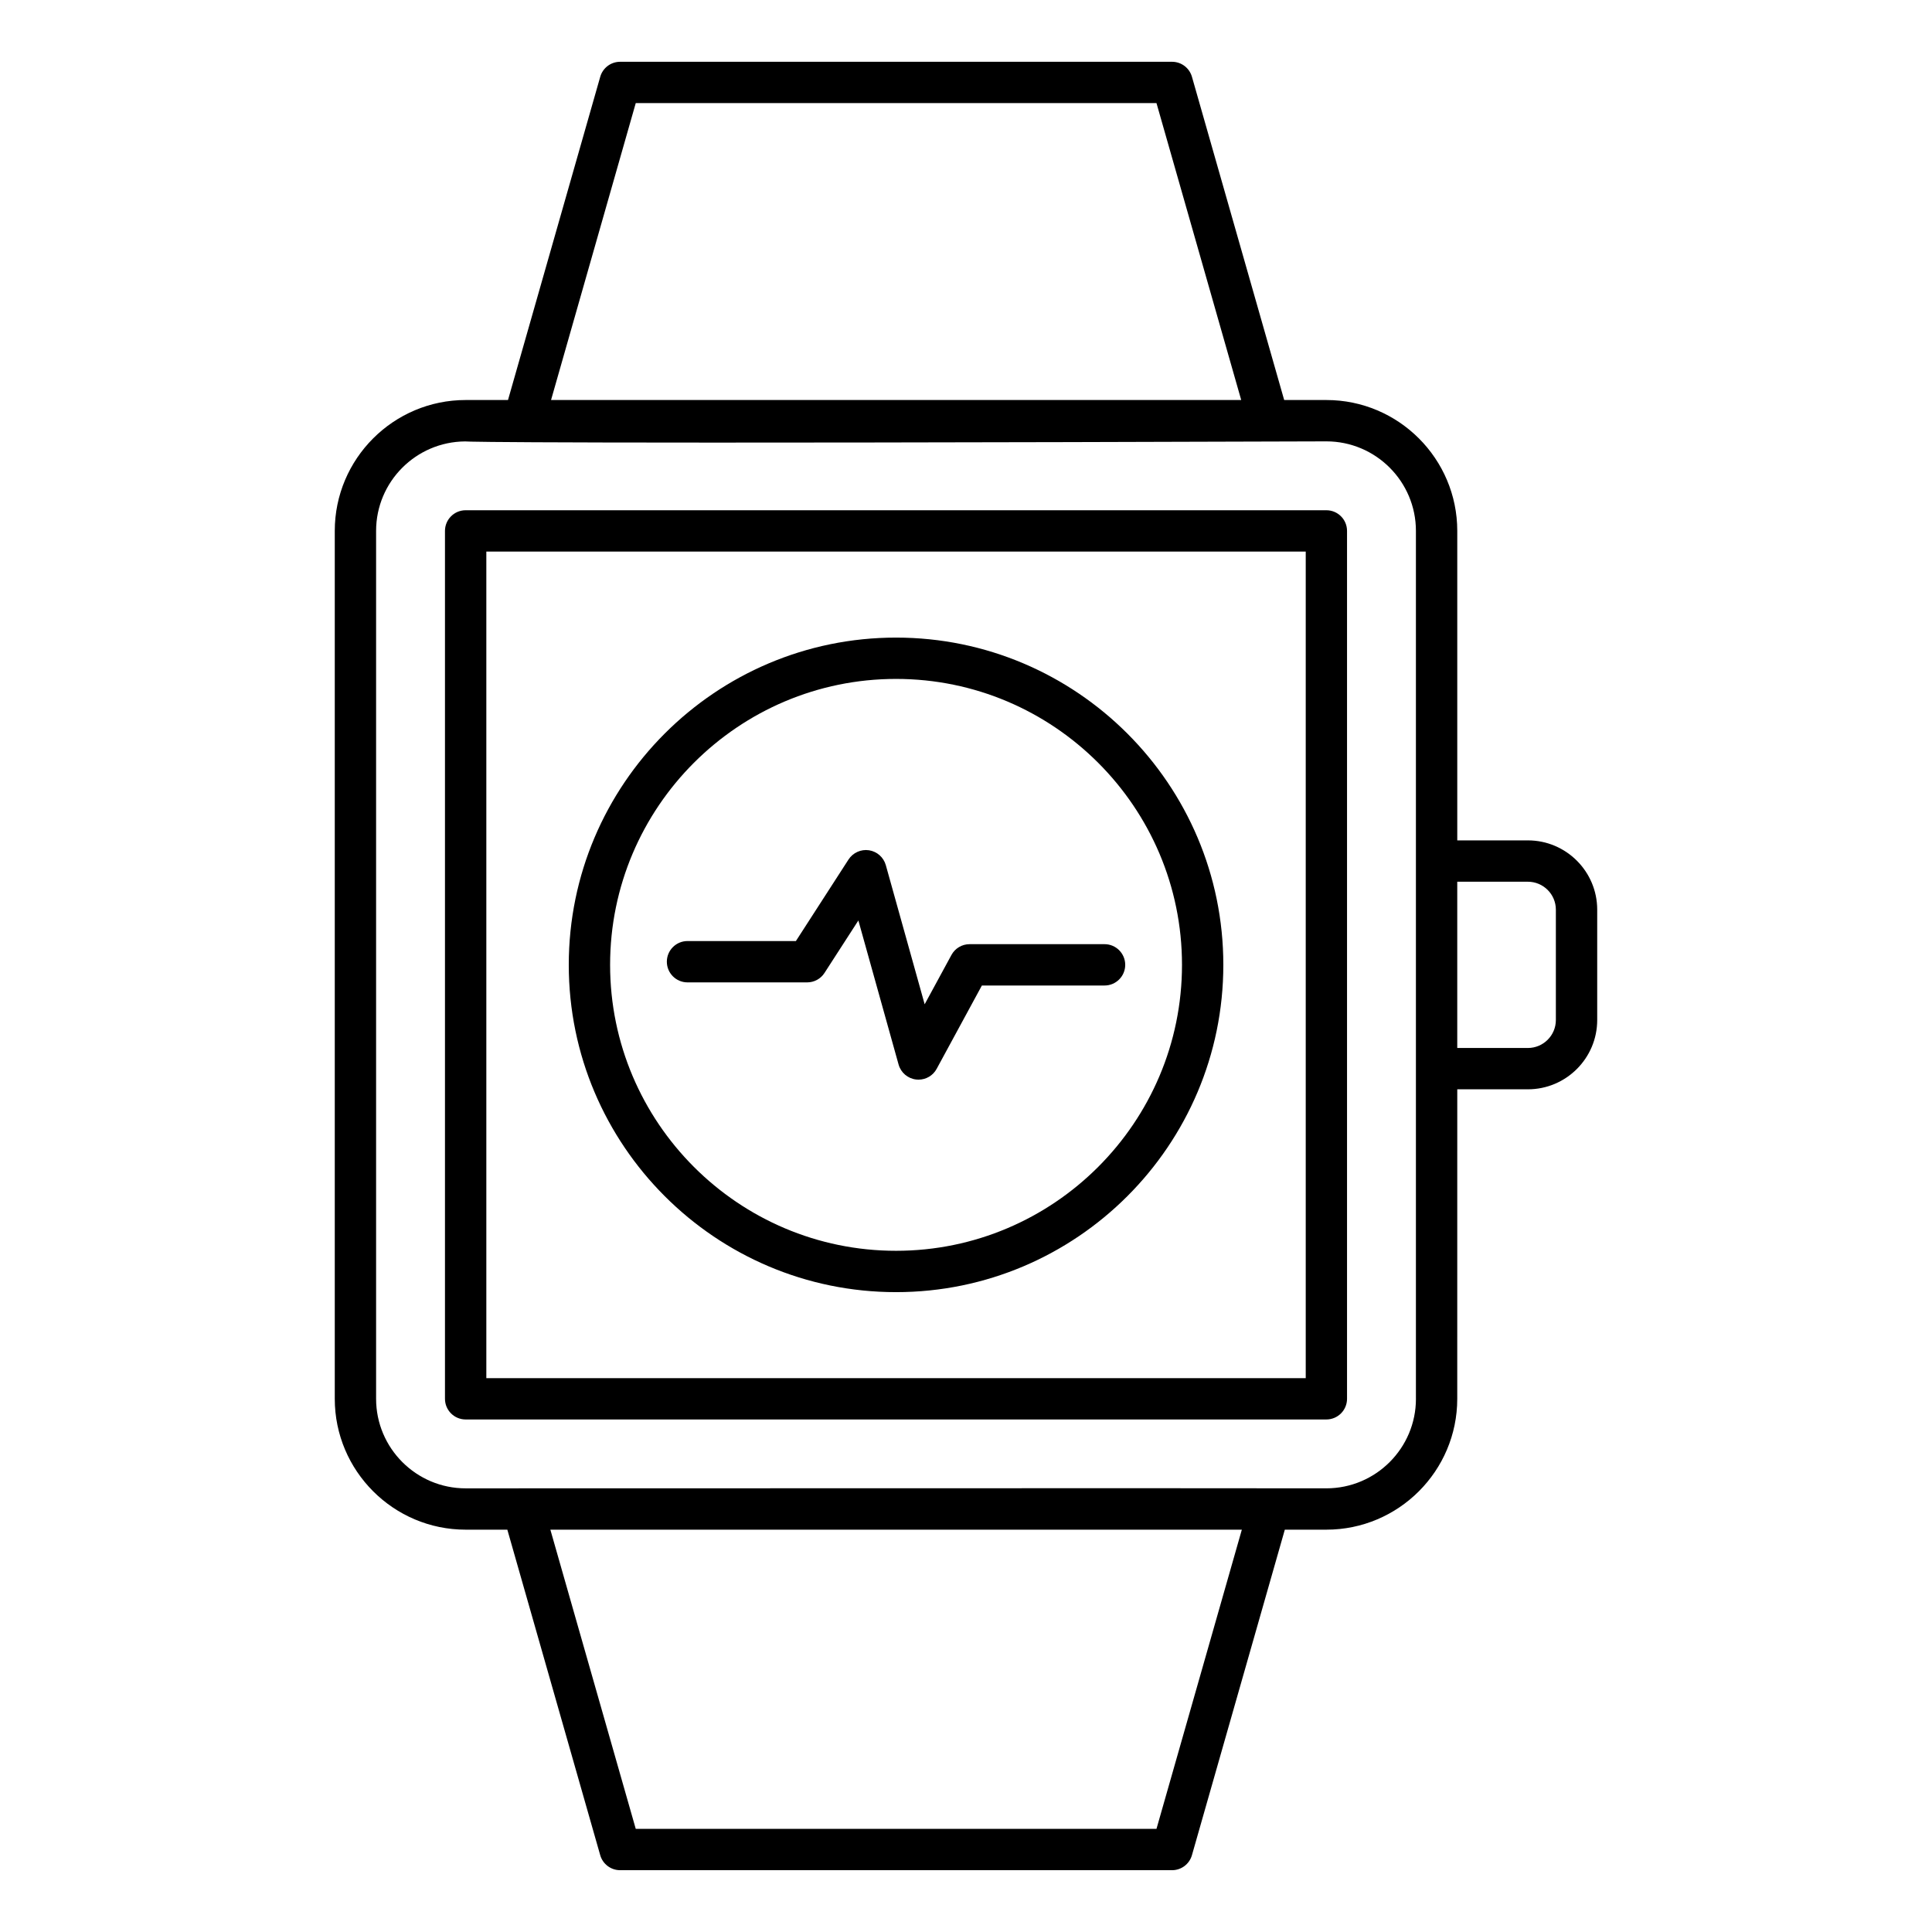 <?xml version="1.0" encoding="UTF-8"?>
<!-- Uploaded to: SVG Repo, www.svgrepo.com, Generator: SVG Repo Mixer Tools -->
<svg fill="#000000" width="800px" height="800px" version="1.1" viewBox="144 144 512 512" xmlns="http://www.w3.org/2000/svg">
 <g>
  <path d="m495.51 250.01h-11.188l-24.445-85.664c-0.676-2.352-2.824-3.973-5.269-3.973h-146.27c-2.445 0-4.594 1.617-5.269 3.973l-24.445 85.664h-11.223c-19.125 0-34.684 15.559-34.684 34.684v230c0 19.125 15.559 34.684 34.684 34.684h11.047l24.617 86.27c0.676 2.352 2.824 3.973 5.269 3.973h146.27c2.445 0 4.594-1.617 5.269-3.973l24.617-86.27h11.012c19.125 0 34.684-15.559 34.684-34.684l0.004-82.016h18.711c10.133 0 18.375-8.242 18.375-18.367v-29.234c0-10.125-8.242-18.367-18.375-18.367h-18.711v-82.016c0-19.125-15.559-34.684-34.684-34.684zm-183.03-78.684h138l22.453 78.684h-182.9zm138 457.34h-138l-22.629-79.289h183.25zm68.758-113.97c0 13.074-10.629 23.707-23.699 23.727-2.32-0.02-50.902-0.066-228.14 0.004-13.086 0-23.73-10.645-23.73-23.73v-230c0-13.031 10.562-23.625 23.574-23.715 0.609 0.105 22.879 0.656 228.26-0.016 13.086 0 23.73 10.645 23.73 23.73v230zm29.66-137.03c4.094 0 7.422 3.328 7.422 7.414v29.234c0 4.086-3.328 7.414-7.422 7.414h-18.711v-44.066z"/>
  <path d="m381.46 486.43c47.824 0 86.734-38.91 86.734-86.734 0-47.824-38.91-86.727-86.734-86.727s-86.73 38.902-86.73 86.727c0 47.824 38.906 86.734 86.73 86.734zm0-162.51c41.785 0 75.781 33.992 75.781 75.773 0 41.785-33.996 75.781-75.781 75.781-41.785 0-75.777-33.996-75.777-75.781 0-41.785 33.992-75.773 75.777-75.773z"/>
  <path d="m495.51 279.22h-228.11c-3.023 0-5.477 2.453-5.477 5.477v230c0 3.023 2.453 5.477 5.477 5.477h228.1c3.023 0 5.477-2.453 5.477-5.477v-230c0.004-3.023-2.449-5.477-5.473-5.477zm-5.477 230h-217.15v-219.05h217.15z"/>
  <path d="m362.5 401.84 8.977-13.906 10.66 38.184c0.598 2.144 2.445 3.715 4.664 3.965 0.207 0.02 0.414 0.035 0.613 0.035 1.988 0 3.852-1.082 4.812-2.867l11.984-22.082h32.508c3.023 0 5.477-2.453 5.477-5.477 0-3.023-2.453-5.477-5.477-5.477h-35.766c-2.012 0-3.859 1.098-4.812 2.867l-7.094 13.062-10.297-36.879c-0.586-2.074-2.324-3.613-4.457-3.938-2.09-0.32-4.25 0.629-5.418 2.438l-13.953 21.621h-28.723c-3.023 0-5.477 2.453-5.477 5.477 0 3.023 2.453 5.477 5.477 5.477h31.703c1.859 0.004 3.594-0.938 4.598-2.5z"/>
 </g>
</svg>